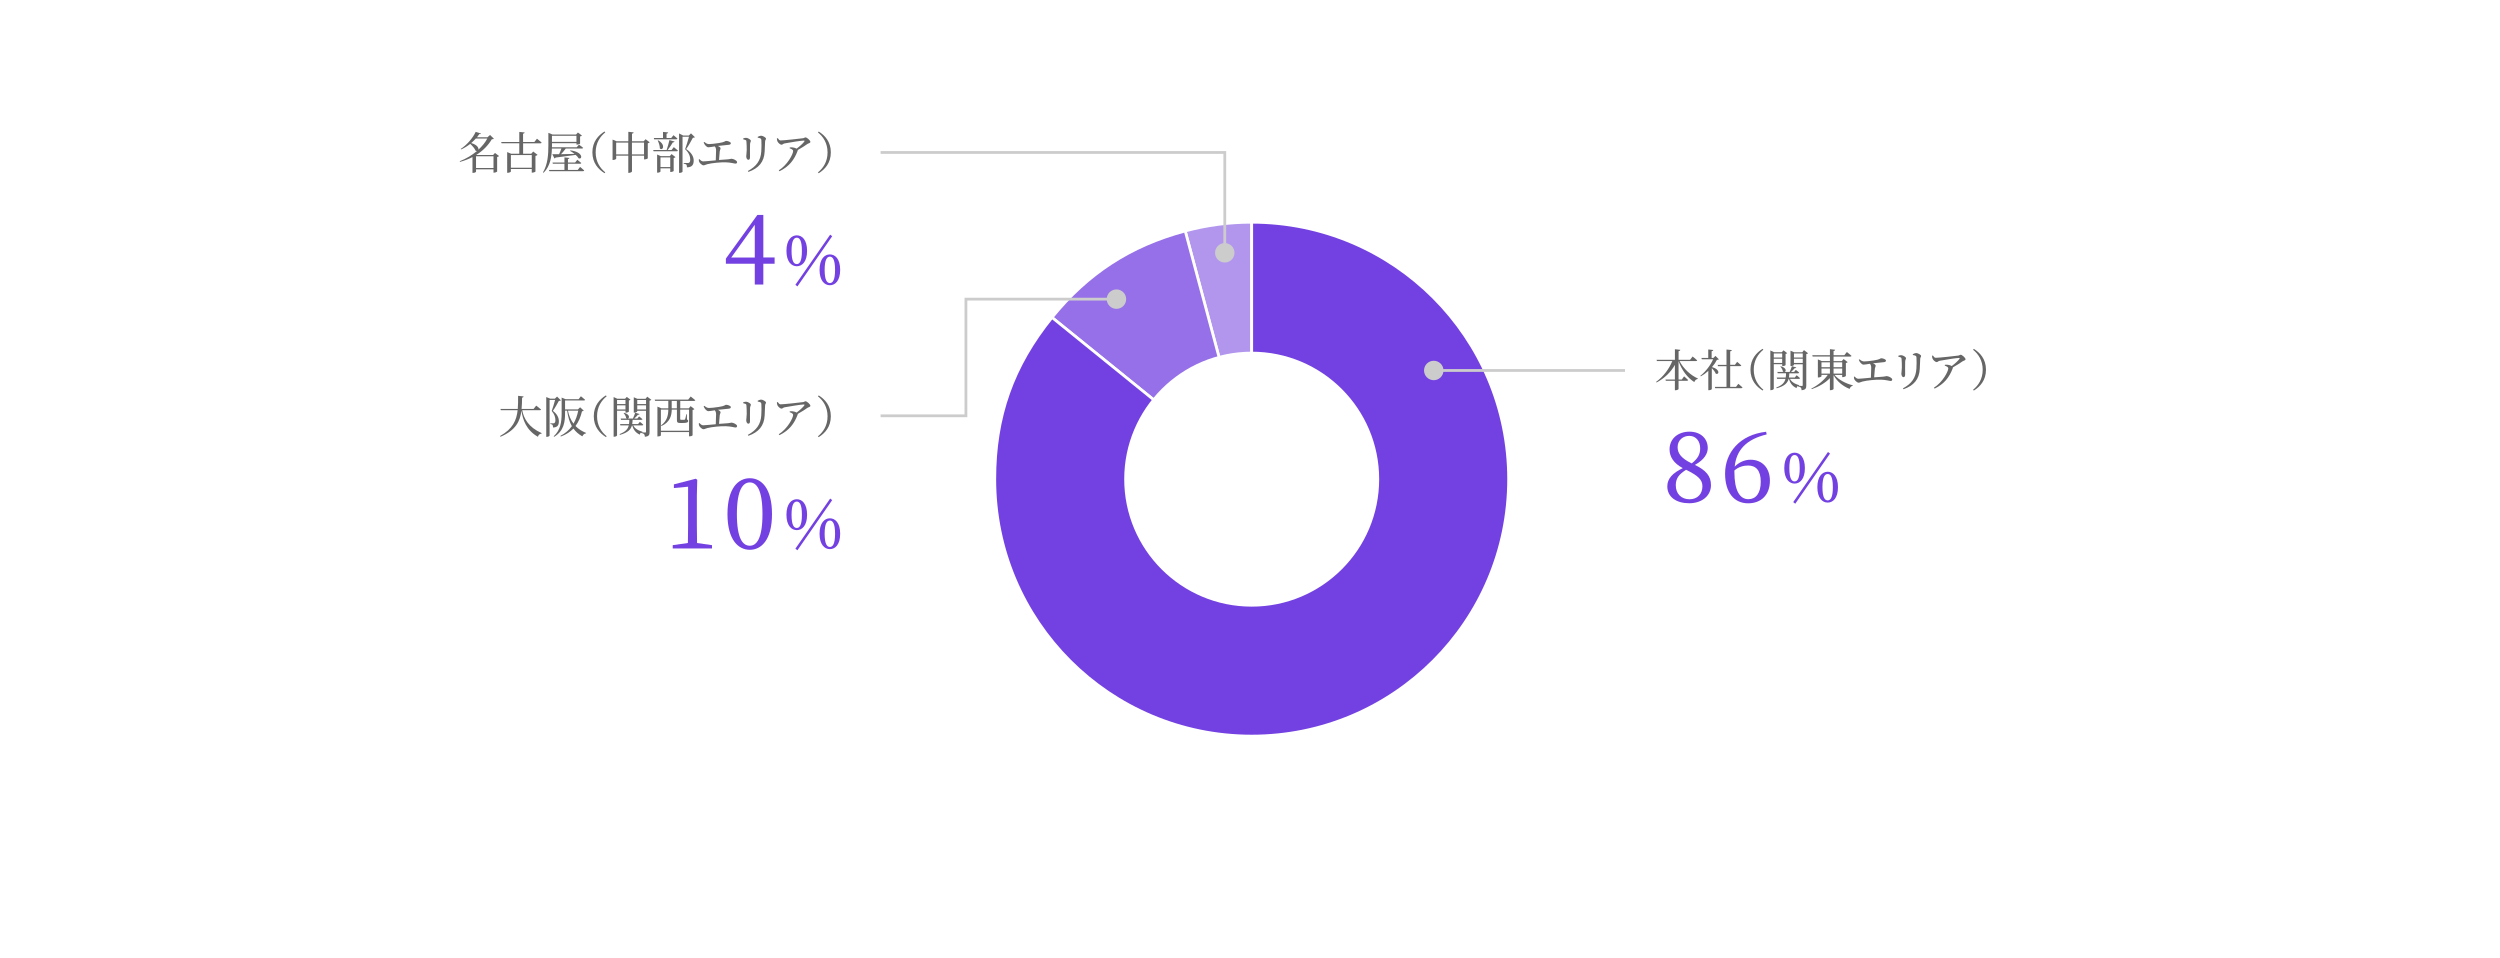 <?xml version="1.0" encoding="UTF-8"?>
<svg id="_レイヤー_2" data-name="レイヤー 2" xmlns="http://www.w3.org/2000/svg" viewBox="0 0 900 345">
  <defs>
    <style>
      .cls-1, .cls-2, .cls-3 {
        stroke: #fff;
      }

      .cls-1, .cls-2, .cls-3, .cls-4 {
        stroke-miterlimit: 10;
      }

      .cls-1, .cls-5 {
        fill: #7341e1;
      }

      .cls-2 {
        fill: #b296ee;
      }

      .cls-3 {
        fill: #9670e8;
      }

      .cls-4 {
        fill: none;
        stroke: #ccc;
      }

      .cls-6 {
        fill: #ccc;
      }

      .cls-6, .cls-7, .cls-5, .cls-8 {
        stroke-width: 0px;
      }

      .cls-7 {
        fill: #666;
      }

      .cls-8 {
        fill: #fff;
      }
    </style>
  </defs>
  <g id="Object">
    <rect class="cls-8" width="900" height="345"/>
  </g>
  <g id="Text">
    <g>
      <path class="cls-2" d="M450.61,172.5l-23.94-89.35c7.9-2.12,15.77-3.15,23.94-3.15v92.5Z"/>
      <path class="cls-3" d="M450.61,172.5l-71.89-58.21c12.86-15.88,28.21-25.85,47.95-31.14l23.94,89.35Z"/>
      <path class="cls-1" d="M450.61,172.5v-92.5c51.09,0,92.5,41.41,92.5,92.5s-41.41,92.5-92.5,92.5-92.5-41.41-92.5-92.5c0-22.48,6.47-40.74,20.61-58.21l71.89,58.21Z"/>
    </g>
    <g>
      <path class="cls-5" d="M615.95,174.66c0,3.89-3.33,6.51-7.84,6.51s-7.88-2.14-7.88-6.09c0-2.84,1.96-4.8,5.57-6.55-3.33-1.79-4.76-4.1-4.76-6.76,0-3.96,3.18-6.37,7.17-6.37s6.58,2.45,6.58,5.88c0,1.89-1.08,4.13-4.62,6.09,3.92,1.93,5.78,3.92,5.78,7.28ZM612.87,175.05c0-2.27-1.44-3.78-5.88-5.92-2.49,1.58-3.71,2.98-3.71,5.57,0,3.05,2,5.04,4.93,5.04s4.66-1.96,4.66-4.69ZM609.02,166.82c2.21-1.72,3.04-3.26,3.04-5.43,0-2.49-1.43-4.48-3.92-4.48-2.24,0-4.2,1.54-4.2,4.03,0,2.07,1.05,3.96,5.08,5.88Z"/>
      <path class="cls-5" d="M636.01,156.39c-7.32,1.75-10.92,5.6-11.52,11.59,1.61-1.61,3.61-2.48,5.71-2.48,4.17,0,6.97,2.94,6.97,7.53,0,5.22-3.22,8.16-7.84,8.16-5.11,0-8.3-3.96-8.3-10.71,0-7.56,5.29-13.97,14.77-15.05l.21.98ZM624.38,169.94c0,6.58,1.89,9.77,5.04,9.77,2.63,0,4.45-2.07,4.45-6.27s-1.82-5.85-4.55-5.85c-1.65,0-3.43.46-4.94,1.79v.56Z"/>
      <path class="cls-5" d="M649.76,168.55c0,3.92-1.79,5.54-3.7,5.54s-3.72-1.62-3.72-5.54,1.81-5.59,3.72-5.59,3.7,1.64,3.7,5.59ZM646.06,173.31c.96,0,1.84-.91,1.84-4.75s-.88-4.75-1.84-4.75-1.89.86-1.89,4.75.91,4.75,1.89,4.75ZM645.55,180.76l12.52-18.04.74.56-12.52,18.06-.74-.59ZM661.67,175.39c0,3.92-1.79,5.54-3.7,5.54s-3.72-1.62-3.72-5.54,1.81-5.56,3.72-5.56,3.7,1.62,3.7,5.56ZM657.97,180.14c.96,0,1.86-.91,1.86-4.75s-.91-4.75-1.86-4.75-1.89.88-1.89,4.75.93,4.75,1.89,4.75Z"/>
    </g>
    <g>
      <path class="cls-7" d="M604.62,129.98c1.44,2.79,4.11,5.19,6.61,6.27l-.05.18c-.54.08-1.01.46-1.23,1.12-2.42-1.54-4.47-4.18-5.67-7.55v6.63h1.17l.82-1.14s.93.78,1.47,1.33c-.05.18-.18.26-.4.26h-3.06v2.96c0,.16-.53.45-1.06.45h-.26v-3.41h-3.27l-.11-.45h3.38v-5.27c-1.44,2.59-3.7,4.8-6.61,6.34l-.16-.22c2.62-1.87,4.72-4.71,5.83-7.49h-5.52l-.14-.46h6.61v-3.81l1.94.22c-.05.24-.18.4-.62.48v3.1h4.15l.9-1.18s1.04.82,1.65,1.39c-.05.18-.21.26-.43.26h-5.92Z"/>
      <path class="cls-7" d="M618.81,129.37c-.14.11-.35.16-.72.18-.42.86-1.02,1.74-1.76,2.59,3.2.9,2.45,3.03,1.31,2.34-.21-.62-.82-1.38-1.39-1.94v7.51c0,.11-.42.43-1.04.43h-.22v-6.96c-.83.77-1.75,1.44-2.69,1.97l-.19-.19c1.94-1.52,3.76-3.92,4.61-5.97h-4.07l-.14-.48h2.46v-3.04l1.81.18c-.03.22-.18.38-.59.45v2.42h.61l.78-.74,1.23,1.26ZM625.79,138.17s.96.77,1.52,1.31c-.05.18-.21.26-.42.26h-9.43l-.11-.46h4.19v-7.46h-3.06l-.13-.48h3.19v-5.51l1.91.19c-.03.24-.18.4-.58.46v4.85h1.7l.8-1.06s.93.74,1.49,1.28c-.03.18-.19.26-.42.26h-3.57v7.46h2.1l.82-1.1Z"/>
      <path class="cls-7" d="M634.54,125.59l.27.3c-1.86,1.52-3.46,3.81-3.46,7.2s1.6,5.68,3.46,7.2l-.27.3c-2.21-1.38-4.37-3.65-4.37-7.51s2.16-6.13,4.37-7.51Z"/>
      <path class="cls-7" d="M638.56,131.11v8.85c0,.18-.43.5-1.02.5h-.22v-14.29l1.33.62h2.8l.62-.67,1.33,1.02c-.1.1-.32.22-.59.27v4c-.02.13-.61.4-1.02.4h-.19v-.7h-3.03ZM638.56,127.24v1.46h3.03v-1.46h-3.03ZM641.58,130.65v-1.5h-3.03v1.5h3.03ZM650.93,127.16c-.1.11-.35.26-.67.32v11.3c0,.99-.18,1.54-1.68,1.7-.03-.42-.11-.74-.27-.94-.19-.19-.5-.35-1.06-.43v-.16c-.27.13-.43.35-.48.77-1.73-.74-2.43-2.15-2.75-3.33h-.1c-.42,1.49-1.46,2.59-4.29,3.39l-.19-.26c2.21-.83,3.03-1.86,3.33-3.14h-3.01l-.13-.48h3.23c.08-.48.1-.98.11-1.52h-2.99l-.13-.48h2.27c-.1-.03-.19-.08-.29-.16-.05-.61-.5-1.36-.91-1.78l.18-.11c2.1.59,1.97,1.86,1.36,2.05h1.81c.3-.61.62-1.44.82-2.08l1.58.46c-.08.18-.27.3-.61.29-.34.42-.83.9-1.31,1.33h1.12l.62-.75s.74.54,1.2.98c-.03.18-.19.26-.42.26h-3.11c-.03.54-.06,1.06-.14,1.52h2.1l.66-.82s.77.58,1.23,1.04c-.05.18-.19.26-.4.26h-3.23c.45.88,1.41,1.73,3.3,2.26l-.02.19-.18.03c.37.03,1.01.08,1.2.08.24,0,.3-.1.3-.3v-7.52h-3.17v.26c0,.13-.53.4-1.04.4h-.19v-5.54l1.31.56h2.93l.61-.77,1.49,1.14ZM645.82,127.24v1.46h3.17v-1.46h-3.17ZM648.99,130.65v-1.5h-3.17v1.5h3.17Z"/>
      <path class="cls-7" d="M660.4,134.95c1.49,1.79,4.19,3.19,6.61,3.76l-.03.18c-.53.1-.94.51-1.12,1.12-2.38-.94-4.53-2.66-5.78-4.96v4.96c0,.18-.54.46-1.06.46h-.26v-4.34c-1.62,1.7-3.91,3.06-6.53,3.97l-.14-.22c2.43-1.2,4.61-3.04,5.91-4.93h-2.27v.51c0,.13-.56.43-1.09.43h-.21v-6.51l1.41.61h2.93v-1.63h-6.21l-.14-.48h6.35v-2.18l1.89.21c-.05.22-.18.38-.58.45v1.52h3.86l.93-1.15s1.04.8,1.68,1.38c-.05.18-.21.26-.43.26h-6.04v1.63h2.95l.67-.75,1.47,1.12c-.11.11-.34.26-.66.32v4.66c-.02.11-.67.42-1.12.42h-.21v-.8h-2.79ZM655.73,130.44v1.76h3.04v-1.76h-3.04ZM655.73,134.49h3.04v-1.82h-3.04v1.82ZM660.08,130.44v1.76h3.11v-1.76h-3.11ZM663.19,134.49v-1.82h-3.11v1.82h3.11Z"/>
      <path class="cls-7" d="M669.43,129.34c.51.45,1.02.78,1.63.78.71,0,2.05-.14,3.54-.37,2.38-.35,2.22-.78,2.64-.78.67,0,1.71.42,1.71.82,0,.3-.18.51-.66.58-.61.08-2.46.26-4.02.42.54.24.98.54.98.86,0,.29-.22.58-.29,1.04-.08.69-.19,2.03-.26,3.15,1.17-.1,2.32-.19,3.27-.24.75-.05.96-.21,1.17-.21.7,0,2.06.64,2.06,1.23,0,.34-.21.53-.56.53-.46,0-1.68-.42-3.47-.46-1.7-.08-5.09.24-6.66.66-.64.16-1.01.42-1.41.42-.51,0-1.31-.78-1.5-1.17-.13-.24-.18-.5-.19-.94l.27-.11c.37.43.77.8,1.34.8.54,0,2.45-.19,4.51-.38.06-1.15.11-2.8.11-3.55,0-.66-.14-1.07-.46-1.47-1.07.16-1.87.32-2.3.32-.38,0-.75-.29-1.06-.64-.24-.27-.5-.67-.66-1.1l.26-.16Z"/>
      <path class="cls-7" d="M683.39,128.38v-.3c.34-.13.72-.22,1.02-.22.62,0,1.75.64,1.75,1.09,0,.34-.24.51-.29,1.12-.05.7-.02,4.02-.02,4.8,0,.67-.26.91-.61.91-.42,0-.75-.59-.75-1.28,0-.42.16-1.01.18-2.26,0-.75-.02-2.35-.1-2.96-.03-.37-.06-.5-.32-.62-.24-.11-.53-.19-.86-.27ZM685.26,140.12l-.19-.32c3.09-1.66,4.63-3.79,4.83-7.04.08-1.38.11-2.98.03-4.02-.02-.3-.05-.51-.34-.67-.21-.11-.56-.19-.96-.26l-.02-.3c.37-.21.88-.42,1.2-.42.64,0,1.79.67,1.79,1.06s-.29.46-.32.98c-.03.94-.11,2.69-.16,3.67-.19,3.75-2.16,6.03-5.87,7.33Z"/>
      <path class="cls-7" d="M695.84,127.98c.35.48.56.83,1.04.83,1.15,0,7.09-.66,8.07-.8.42-.06.59-.3.9-.3.48,0,1.74,1.1,1.74,1.62,0,.43-.7.5-1.07.75-.69.5-2.06,1.41-3.47,2.18,0,.08,0,.18-.05.29-1.23,3.27-3.04,5.63-6.53,7.35l-.26-.32c3.15-1.98,5.17-5.87,5.17-6.95,0-.5-.59-.75-1.28-1.01l.08-.3c.43-.03.72-.05,1.04,0,.59.06,1.09.26,1.41.45,1.15-.85,2.3-1.9,2.75-2.54.19-.3.11-.37-.21-.37-.75,0-5.14.67-6.88,1.02-.62.14-.69.48-1.1.48-.45,0-1.25-.7-1.47-1.23-.14-.3-.18-.67-.19-1.06l.32-.08Z"/>
      <path class="cls-7" d="M710.58,125.59c2.21,1.38,4.37,3.65,4.37,7.51s-2.16,6.13-4.37,7.51l-.27-.3c1.86-1.52,3.46-3.81,3.46-7.2s-1.6-5.68-3.46-7.2l.27-.3Z"/>
    </g>
    <g>
      <path class="cls-7" d="M179.67,56.18c-.11.13-.37.27-.7.34v5.22c-.02.11-.66.42-1.1.42h-.21v-1.2h-6.29v.85c0,.11-.42.43-1.06.43h-.22v-5.7c-1.34.71-2.83,1.28-4.47,1.73l-.14-.22c2.32-.91,4.47-2.19,6.23-3.68-.14,0-.32-.03-.51-.14-.3-.78-1.17-1.76-1.92-2.43-1.01.8-2.13,1.5-3.28,2l-.14-.18c2.18-1.41,4.35-3.89,5.39-6.15l1.92.62c-.06.16-.19.24-.62.18-.24.38-.53.75-.83,1.14h3.78l.91-.82,1.39,1.33c-.13.16-.32.21-.75.22-1.28,2.16-3.14,4.1-5.57,5.62l.11.05h5.92l.69-.75,1.49,1.14ZM171.29,49.88c-.5.56-1.06,1.1-1.67,1.62,2.19.61,2.77,1.76,2.59,2.4,1.34-1.22,2.45-2.58,3.22-4.02h-4.15ZM177.66,60.49v-4.23h-6.29v4.23h6.29Z"/>
      <path class="cls-7" d="M193.31,49.94s1.06.82,1.68,1.39c-.05.18-.19.26-.43.26h-6.24v3.76h2.93l.7-.8,1.58,1.2c-.11.14-.4.3-.77.37v5.65c-.02.1-.69.38-1.14.38h-.19v-1.3h-7.52v.91c0,.14-.56.45-1.12.45h-.21v-7.46l1.42.59h2.94v-3.76h-6.39l-.11-.46h6.5v-3.63l1.94.19c-.05.22-.19.38-.58.45v2.99h4.07l.93-1.18ZM183.92,55.82v4.56h7.52v-4.56h-7.52Z"/>
      <path class="cls-7" d="M198.68,53.48c-.08,2.83-.53,6.26-2.99,8.72l-.22-.14c1.74-2.91,1.94-6.48,1.94-9.75v-4.48l1.52.61h8.44l.67-.74,1.46,1.1c-.1.13-.35.26-.67.32v2.59c-.02.1-.67.34-1.09.34h-.21v-.51h-8.82v1.47h8.9l.82-.94s.91.64,1.5,1.15c-.05.18-.21.26-.43.26h-5.83c-.51.69-1.15,1.44-1.71,2.03,1.41-.02,3.09-.06,4.87-.11-.54-.43-1.12-.82-1.63-1.09l.13-.18c4.74.58,4.39,3.46,2.96,2.85-.22-.4-.59-.82-1.04-1.22-1.7.26-4.02.56-7.22.96-.1.18-.26.29-.42.32l-.78-1.52c.59.02,1.42.02,2.43,0,.3-.62.62-1.39.85-2.05h-3.41ZM208.83,60.09s.93.74,1.49,1.28c-.05.18-.21.26-.42.26h-12.13l-.14-.46h5.57v-2.22h-4.18l-.11-.45h4.29v-1.83l1.79.18c-.03.19-.16.34-.53.4v1.25h2.59l.78-.98s.88.67,1.44,1.17c-.05.18-.21.26-.43.26h-4.39v2.22h3.55l.82-1.07ZM198.7,48.9v2.18h8.82v-2.18h-8.82Z"/>
      <path class="cls-7" d="M217.63,47.35l.27.3c-1.86,1.52-3.46,3.81-3.46,7.2s1.6,5.68,3.46,7.2l-.27.3c-2.21-1.38-4.37-3.65-4.37-7.51s2.16-6.13,4.37-7.51Z"/>
      <path class="cls-7" d="M233.87,51.25c-.1.13-.35.27-.67.34v5.41c-.02.11-.67.38-1.12.38h-.22v-1.33h-4.35v5.67c0,.18-.58.51-1.07.51h-.26v-6.18h-4.35v1.09c0,.13-.56.45-1.1.45h-.21v-7.35l1.44.62h4.23v-3.41l1.92.21c-.05.22-.18.4-.59.46v2.74h4.19l.7-.74,1.47,1.12ZM226.17,55.59v-4.26h-4.35v4.26h4.35ZM231.85,55.59v-4.26h-4.35v4.26h4.35Z"/>
      <path class="cls-7" d="M242.58,52.97s.91.72,1.47,1.23c-.05.18-.19.26-.42.26h-8.34l-.13-.46h4.83c.35-1.06.77-2.53,1.01-3.58l1.84.53c-.06.19-.27.32-.61.3-.46.8-1.17,1.87-1.86,2.75h1.39l.8-1.02ZM235.38,49.68h3.3v-2.19l1.86.18c-.03.22-.18.38-.58.43v1.58h1.68l.8-1.01s.9.7,1.44,1.22c-.05.18-.21.26-.43.26h-7.96l-.11-.46ZM241.75,55.46l1.44,1.1c-.1.13-.35.26-.67.32v4.69c-.02.1-.64.34-1.04.34h-.19v-1.31h-3.52v1.17c0,.11-.51.4-1.02.4h-.19v-6.55l1.3.58h3.28l.62-.74ZM236.97,50.52c2.87,1.7,1.58,3.92.58,2.91,0-.95-.4-2.08-.78-2.85l.21-.06ZM241.29,60.14v-3.47h-3.52v3.47h3.52ZM250.16,49.4c-.13.14-.35.19-.72.19-.58,1.07-1.63,3.01-2.42,4.07,1.97,1.28,2.71,2.79,2.71,4.11,0,1.6-.62,2.42-2.43,2.48,0-.38-.06-.85-.22-1.02-.14-.13-.51-.24-.94-.3v-.24h1.46c.18,0,.27-.02.42-.1.29-.14.46-.48.46-1.14,0-1.22-.51-2.5-1.84-3.75.4-1.09,1.04-3.11,1.39-4.47h-2.32v12.58c0,.11-.42.43-1.04.43h-.21v-14.2l1.46.74h2.06l.77-.77,1.42,1.38Z"/>
      <path class="cls-7" d="M253.58,51.09c.51.45,1.02.78,1.63.78.7,0,2.05-.14,3.54-.37,2.38-.35,2.23-.78,2.64-.78.67,0,1.71.42,1.71.82,0,.3-.18.51-.66.58-.61.08-2.46.26-4.02.42.54.24.98.54.98.86,0,.29-.22.58-.29,1.04-.08.69-.19,2.03-.26,3.15,1.17-.1,2.32-.19,3.27-.24.75-.05.96-.21,1.17-.21.7,0,2.06.64,2.06,1.23,0,.34-.21.53-.56.53-.46,0-1.68-.42-3.47-.46-1.7-.08-5.09.24-6.66.66-.64.16-1.01.42-1.41.42-.51,0-1.31-.78-1.5-1.17-.13-.24-.18-.5-.19-.94l.27-.11c.37.43.77.8,1.34.8.54,0,2.45-.19,4.51-.38.06-1.15.11-2.8.11-3.55,0-.66-.14-1.07-.46-1.47-1.07.16-1.87.32-2.3.32-.38,0-.75-.29-1.06-.64-.24-.27-.5-.67-.66-1.1l.26-.16Z"/>
      <path class="cls-7" d="M267.55,50.13v-.3c.34-.13.72-.22,1.02-.22.62,0,1.74.64,1.74,1.09,0,.34-.24.51-.29,1.12-.05.7-.02,4.02-.02,4.8,0,.67-.26.91-.61.91-.42,0-.75-.59-.75-1.28,0-.42.16-1.01.18-2.26,0-.75-.02-2.35-.1-2.96-.03-.37-.06-.5-.32-.62-.24-.11-.53-.19-.86-.27ZM269.42,61.88l-.19-.32c3.09-1.67,4.63-3.79,4.83-7.04.08-1.38.11-2.98.03-4.02-.02-.3-.05-.51-.34-.67-.21-.11-.56-.19-.96-.26l-.02-.3c.37-.21.88-.42,1.2-.42.64,0,1.79.67,1.79,1.06s-.29.46-.32.98c-.03.94-.11,2.69-.16,3.67-.19,3.75-2.16,6.03-5.87,7.33Z"/>
      <path class="cls-7" d="M279.99,49.73c.35.48.56.83,1.04.83,1.15,0,7.09-.66,8.07-.8.42-.06.59-.3.9-.3.48,0,1.74,1.1,1.74,1.62,0,.43-.7.5-1.07.75-.69.5-2.06,1.41-3.47,2.18,0,.08,0,.18-.05.29-1.23,3.26-3.04,5.63-6.53,7.35l-.26-.32c3.15-1.98,5.17-5.87,5.17-6.95,0-.5-.59-.75-1.28-1.01l.08-.3c.43-.03.72-.05,1.04,0,.59.06,1.09.26,1.41.45,1.15-.85,2.3-1.9,2.75-2.54.19-.3.11-.37-.21-.37-.75,0-5.14.67-6.88,1.02-.62.14-.69.48-1.1.48-.45,0-1.25-.7-1.47-1.23-.14-.3-.18-.67-.19-1.06l.32-.08Z"/>
      <path class="cls-7" d="M294.73,47.35c2.21,1.38,4.37,3.65,4.37,7.51s-2.16,6.13-4.37,7.51l-.27-.3c1.86-1.52,3.46-3.81,3.46-7.2s-1.6-5.68-3.46-7.2l.27-.3Z"/>
    </g>
    <g>
      <path class="cls-5" d="M278.86,94.95h-4.06v7.49h-3.08v-7.49h-10.4v-1.86l11.34-15.72h2.14v15.33h4.06v2.24ZM271.72,92.71v-11.8l-8.47,11.8h8.47Z"/>
      <path class="cls-5" d="M290.55,90.31c0,3.92-1.79,5.54-3.7,5.54s-3.73-1.62-3.73-5.54,1.81-5.59,3.73-5.59,3.7,1.64,3.7,5.59ZM286.85,95.07c.96,0,1.84-.91,1.84-4.75s-.88-4.75-1.84-4.75-1.89.86-1.89,4.75.91,4.75,1.89,4.75ZM286.34,102.52l12.52-18.04.73.56-12.52,18.06-.74-.59ZM302.46,97.15c0,3.92-1.79,5.54-3.7,5.54s-3.72-1.62-3.72-5.54,1.81-5.56,3.72-5.56,3.7,1.62,3.7,5.56ZM298.76,101.9c.96,0,1.86-.91,1.86-4.75s-.91-4.75-1.86-4.75-1.89.88-1.89,4.75.93,4.75,1.89,4.75Z"/>
    </g>
    <g>
      <path class="cls-7" d="M188,147.68c.56,3.01,2.3,6.16,6.98,8.23l-.02.19c-.69.1-1.14.42-1.3,1.15-4.23-2.38-5.49-6.23-5.95-9.43-.46,3.75-1.97,7.04-7.52,9.41l-.19-.26c4.63-2.56,5.95-5.7,6.35-9.3h-6.07l-.11-.46h6.23c.13-1.49.11-3.07.11-4.71l1.98.21c-.05.24-.18.4-.54.45-.03,1.39-.05,2.74-.18,4.05h4.32l.94-1.18s1.1.83,1.74,1.39c-.03.18-.21.26-.42.26h-6.37Z"/>
      <path class="cls-7" d="M201.93,144.14c-.13.13-.35.16-.74.18-.51.94-1.47,2.67-2.16,3.59,1.57,1.14,2.16,2.51,2.16,3.71.02,1.49-.53,2.23-2.1,2.29,0-.38-.06-.82-.19-.98-.13-.13-.42-.24-.77-.29v-.24h1.06c.18,0,.27-.02.38-.1.24-.14.38-.43.38-.99,0-1.07-.35-2.24-1.34-3.36.37-.96.9-2.75,1.22-3.97h-1.98v12.85c0,.1-.38.43-.99.43h-.21v-14.33l1.41.58h1.71l.77-.74,1.39,1.36ZM210.16,147.82c-.11.16-.27.19-.64.24-.46,1.94-1.17,3.75-2.34,5.3,1.04,1.09,2.34,1.9,3.83,2.5l-.03.14c-.58.06-1.07.46-1.33,1.09-1.31-.74-2.39-1.65-3.22-2.82-1.12,1.17-2.59,2.16-4.53,2.88l-.16-.24c1.78-.9,3.12-2.08,4.13-3.49-.83-1.47-1.39-3.28-1.7-5.57h-.75v.88c0,3.07-.37,6.35-3.91,8.52l-.19-.18c2.46-2.24,2.87-5.14,2.87-8.32v-5.62l1.46.59h4.64l.83-1.07s.94.74,1.52,1.28c-.05.16-.19.24-.42.24h-6.8v3.2h4.64l.78-.75,1.31,1.2ZM204.46,147.85c.38,1.89,1.07,3.43,2,4.66.82-1.39,1.36-2.98,1.7-4.66h-3.7Z"/>
      <path class="cls-7" d="M218.13,142.35l.27.3c-1.86,1.52-3.46,3.81-3.46,7.2s1.6,5.68,3.46,7.2l-.27.3c-2.21-1.38-4.37-3.65-4.37-7.51s2.16-6.13,4.37-7.51Z"/>
      <path class="cls-7" d="M222.14,147.87v8.85c0,.18-.43.5-1.02.5h-.22v-14.29l1.33.62h2.8l.62-.67,1.33,1.02c-.1.1-.32.22-.59.27v4c-.02.13-.61.4-1.02.4h-.19v-.7h-3.03ZM222.14,144v1.46h3.03v-1.46h-3.03ZM225.17,147.41v-1.5h-3.03v1.5h3.03ZM234.51,143.92c-.1.11-.35.26-.67.32v11.3c0,.99-.18,1.54-1.68,1.7-.03-.42-.11-.74-.27-.94-.19-.19-.5-.35-1.06-.43v-.16c-.27.13-.43.35-.48.77-1.73-.74-2.43-2.15-2.75-3.33h-.1c-.42,1.49-1.46,2.59-4.29,3.39l-.19-.26c2.21-.83,3.03-1.86,3.33-3.14h-3.01l-.13-.48h3.23c.08-.48.1-.98.11-1.52h-2.99l-.13-.48h2.27c-.1-.03-.19-.08-.29-.16-.05-.61-.5-1.36-.91-1.78l.18-.11c2.1.59,1.97,1.86,1.36,2.05h1.81c.3-.61.62-1.44.82-2.08l1.58.46c-.08.18-.27.3-.61.29-.34.42-.83.9-1.31,1.33h1.12l.62-.75s.74.54,1.2.98c-.03.18-.19.26-.42.26h-3.11c-.03.54-.06,1.06-.14,1.52h2.1l.66-.82s.77.58,1.23,1.04c-.05.18-.19.26-.4.26h-3.23c.45.88,1.41,1.73,3.3,2.26l-.02.19-.18.03c.37.03,1.01.08,1.2.08.24,0,.3-.1.3-.3v-7.52h-3.17v.26c0,.13-.53.4-1.04.4h-.19v-5.54l1.31.56h2.93l.61-.77,1.49,1.14ZM229.41,144v1.46h3.17v-1.46h-3.17ZM232.58,147.41v-1.5h-3.17v1.5h3.17Z"/>
      <path class="cls-7" d="M244.87,147.01h3.09l.66-.8,1.38,1.07c-.11.14-.3.24-.67.3v9.12c0,.08-.46.38-1.07.38h-.21v-1.54h-10.13v1.2c0,.11-.4.38-1.04.38h-.21v-10.72l1.44.59h2.48v-2.67h-4.75l-.14-.46h12.05l.9-1.12s1.02.78,1.65,1.33c-.03.18-.19.26-.42.26h-4.99v2.67ZM244.87,147.45v3.39c0,.22.05.29.34.29h.58c.27,0,.5,0,.61-.02.1-.02.18-.03.24-.16.1-.19.29-1.06.42-1.82h.21l.05,1.89c.34.14.42.3.42.54,0,.48-.45.72-2,.72h-.88c-1.02,0-1.17-.32-1.17-1.12v-3.71h-1.86c-.05,2.08-.53,4.43-3.68,5.92l-.18-.21c2.21-1.62,2.59-3.68,2.62-5.71h-2.67v7.62h10.13v-7.62h-3.17ZM243.67,147.01v-2.67h-1.86v2.67h1.86Z"/>
      <path class="cls-7" d="M253.58,146.09c.51.45,1.02.78,1.63.78.7,0,2.05-.14,3.54-.37,2.38-.35,2.23-.78,2.64-.78.67,0,1.71.42,1.71.82,0,.3-.18.51-.66.58-.61.08-2.46.26-4.02.42.54.24.98.54.98.86,0,.29-.22.58-.29,1.04-.08.69-.19,2.03-.26,3.15,1.17-.1,2.32-.19,3.27-.24.75-.05.96-.21,1.17-.21.7,0,2.06.64,2.06,1.23,0,.34-.21.53-.56.53-.46,0-1.68-.42-3.47-.46-1.7-.08-5.09.24-6.66.66-.64.16-1.01.42-1.41.42-.51,0-1.31-.78-1.5-1.17-.13-.24-.18-.5-.19-.94l.27-.11c.37.43.77.8,1.34.8.54,0,2.45-.19,4.51-.38.06-1.15.11-2.8.11-3.55,0-.66-.14-1.07-.46-1.47-1.07.16-1.87.32-2.3.32-.38,0-.75-.29-1.06-.64-.24-.27-.5-.67-.66-1.1l.26-.16Z"/>
      <path class="cls-7" d="M267.55,145.13v-.3c.34-.13.72-.22,1.02-.22.62,0,1.74.64,1.74,1.09,0,.34-.24.51-.29,1.12-.05.7-.02,4.02-.02,4.8,0,.67-.26.91-.61.91-.42,0-.75-.59-.75-1.28,0-.42.16-1.01.18-2.26,0-.75-.02-2.35-.1-2.96-.03-.37-.06-.5-.32-.62-.24-.11-.53-.19-.86-.27ZM269.42,156.88l-.19-.32c3.09-1.67,4.63-3.79,4.83-7.04.08-1.38.11-2.98.03-4.02-.02-.3-.05-.51-.34-.67-.21-.11-.56-.19-.96-.26l-.02-.3c.37-.21.88-.42,1.2-.42.64,0,1.79.67,1.79,1.06s-.29.46-.32.98c-.03.94-.11,2.69-.16,3.67-.19,3.75-2.16,6.03-5.87,7.33Z"/>
      <path class="cls-7" d="M279.99,144.73c.35.48.56.83,1.04.83,1.15,0,7.09-.66,8.07-.8.42-.06.59-.3.9-.3.48,0,1.74,1.1,1.74,1.62,0,.43-.7.5-1.07.75-.69.5-2.06,1.41-3.47,2.18,0,.08,0,.18-.05.29-1.23,3.26-3.04,5.63-6.53,7.35l-.26-.32c3.15-1.98,5.17-5.87,5.17-6.95,0-.5-.59-.75-1.28-1.01l.08-.3c.43-.03.72-.05,1.04,0,.59.06,1.09.26,1.41.45,1.15-.85,2.3-1.9,2.75-2.54.19-.3.11-.37-.21-.37-.75,0-5.14.67-6.88,1.02-.62.14-.69.48-1.1.48-.45,0-1.25-.7-1.47-1.23-.14-.3-.18-.67-.19-1.06l.32-.08Z"/>
      <path class="cls-7" d="M294.73,142.35c2.21,1.38,4.37,3.65,4.37,7.51s-2.16,6.13-4.37,7.51l-.27-.3c1.86-1.52,3.46-3.81,3.46-7.2s-1.6-5.68-3.46-7.2l.27-.3Z"/>
    </g>
    <g>
      <path class="cls-5" d="M256.32,196.25v1.19h-14.14v-1.19l5.46-.77c.03-2.03.07-4.1.07-6.13v-14.14l-5.11.49v-1.33l7.88-2.03.53.39-.14,5.5v11.13c0,2.03.04,4.1.07,6.13l5.39.77Z"/>
      <path class="cls-5" d="M277.92,185.08c0,9.45-3.96,12.85-7.98,12.85s-8.05-3.4-8.05-12.85,3.92-12.92,8.05-12.92,7.98,3.5,7.98,12.92ZM269.94,196.46c2.35,0,4.55-2.38,4.55-11.38s-2.21-11.41-4.55-11.41-4.66,2.38-4.66,11.41,2.21,11.38,4.66,11.38Z"/>
      <path class="cls-5" d="M290.55,185.31c0,3.92-1.79,5.54-3.7,5.54s-3.73-1.62-3.73-5.54,1.81-5.59,3.73-5.59,3.7,1.64,3.7,5.59ZM286.85,190.07c.96,0,1.84-.91,1.84-4.75s-.88-4.75-1.84-4.75-1.89.86-1.89,4.75.91,4.75,1.89,4.75ZM286.34,197.52l12.52-18.04.73.56-12.52,18.06-.74-.59ZM302.46,192.15c0,3.92-1.79,5.54-3.7,5.54s-3.72-1.62-3.72-5.54,1.81-5.56,3.72-5.56,3.7,1.62,3.7,5.56ZM298.76,196.9c.96,0,1.86-.91,1.86-4.75s-.91-4.75-1.86-4.75-1.89.88-1.89,4.75.93,4.75,1.89,4.75Z"/>
    </g>
    <circle class="cls-8" cx="450.61" cy="172.5" r="45.89"/>
    <line class="cls-4" x1="585" y1="133.37" x2="516.15" y2="133.37"/>
    <polyline class="cls-4" points="317.01 54.89 440.92 54.89 440.92 91.01"/>
    <circle class="cls-6" cx="516.15" cy="133.37" r="3.5"/>
    <circle class="cls-6" cx="440.92" cy="91.01" r="3.5"/>
    <polyline class="cls-4" points="401.92 107.69 347.73 107.69 347.73 149.69 317.01 149.69"/>
    <circle class="cls-6" cx="401.92" cy="107.69" r="3.5"/>
  </g>
</svg>